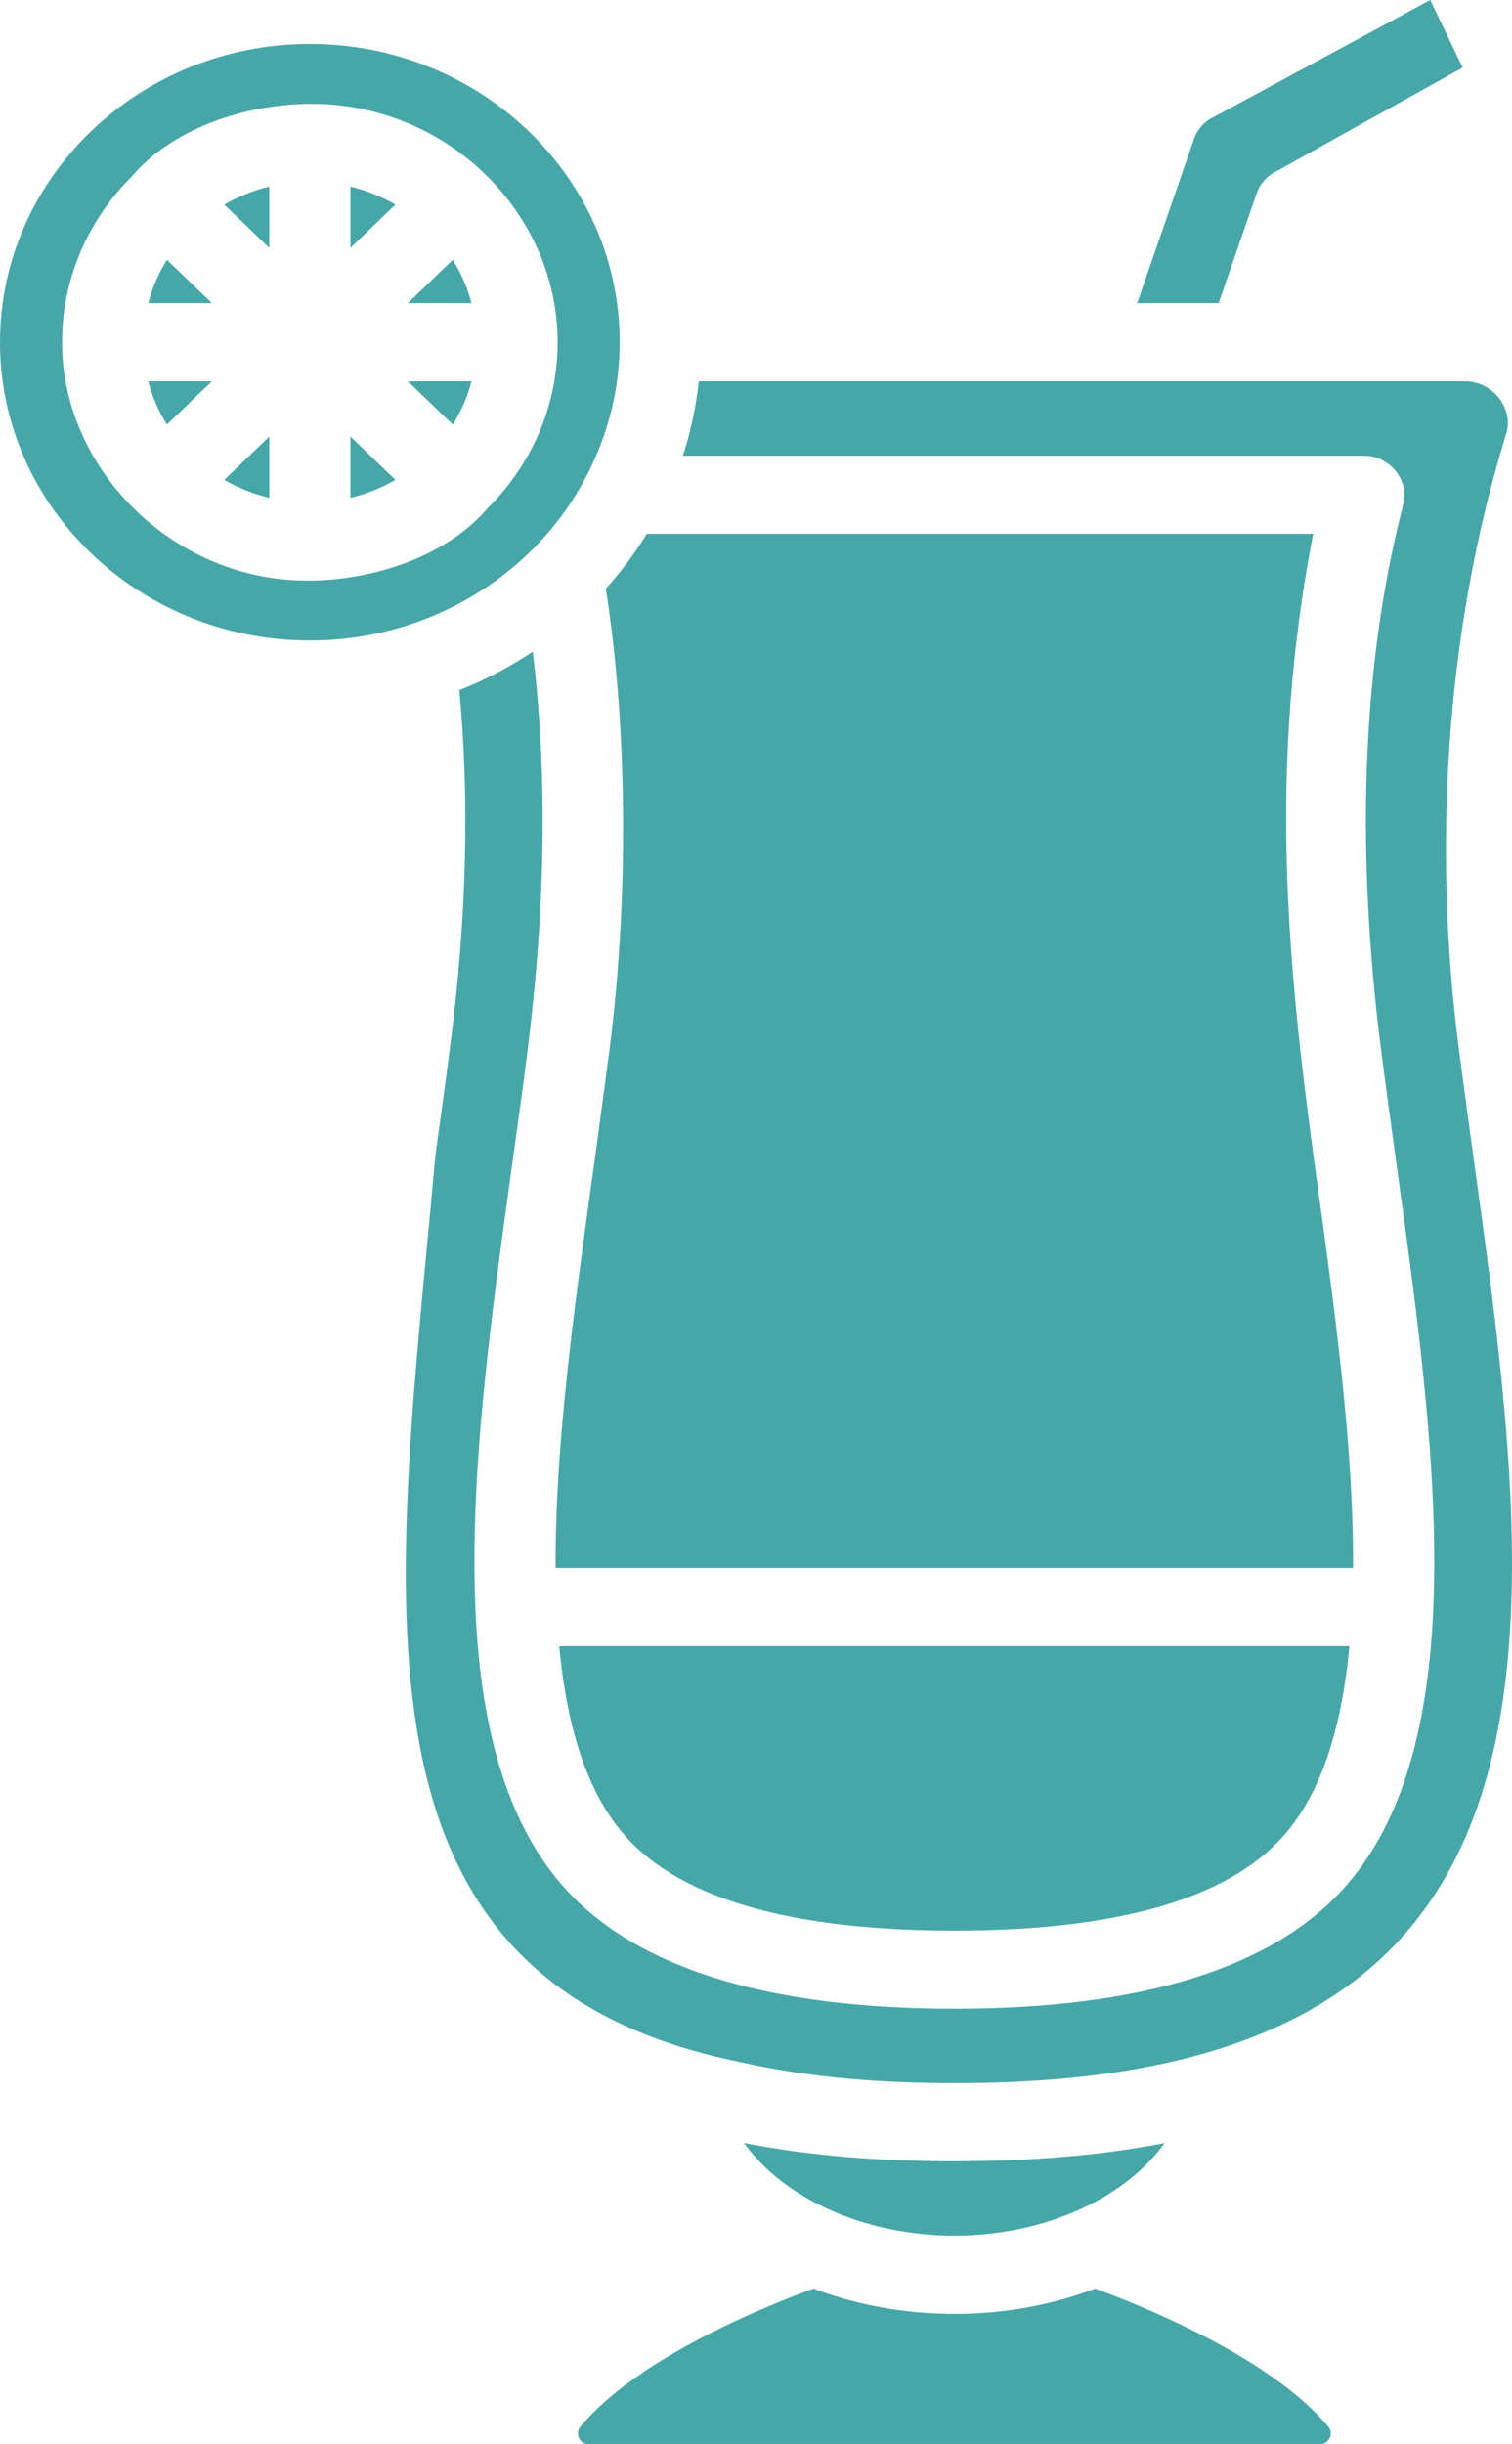 <?xml version="1.0" encoding="UTF-8"?>
<svg xmlns="http://www.w3.org/2000/svg" width="26" height="42" viewBox="0 0 26 42" fill="none">
  <path d="M24.594 0L20.885 2.003C20.72 2.077 20.592 2.215 20.534 2.382L19.554 5.209H20.955L21.609 3.324C21.67 3.148 21.803 3.005 21.978 2.928L25.152 1.161L24.594 0ZM5.329 0.755C2.391 0.755 0 3.054 0 5.881C0 8.707 2.391 11.007 5.329 11.006C7.071 11.006 8.622 10.197 9.594 8.948C9.596 8.945 9.598 8.943 9.6 8.94C10.277 8.056 10.656 6.985 10.656 5.884V5.881C10.656 3.054 8.266 0.755 5.329 0.755ZM5.281 1.785C5.538 1.781 5.79 1.798 6.028 1.836C8.067 2.162 9.589 3.895 9.589 5.881C9.589 6.986 9.132 7.99 8.39 8.727C7.567 9.7 5.965 10.11 4.722 9.939C2.668 9.655 1.067 7.88 1.067 5.881C1.067 4.776 1.524 3.771 2.266 3.033C2.953 2.222 4.168 1.804 5.281 1.785ZM4.631 3.206C4.355 3.273 4.095 3.378 3.857 3.516L4.631 4.26V3.206ZM6.026 3.206V4.26L6.8 3.515C6.562 3.378 6.302 3.273 6.026 3.206ZM2.871 4.465C2.727 4.694 2.618 4.944 2.549 5.209H3.644L2.871 4.465ZM7.786 4.465L7.013 5.209H8.108C8.039 4.944 7.93 4.694 7.786 4.465ZM2.549 6.552C2.618 6.817 2.727 7.067 2.871 7.295L3.644 6.552H2.549ZM7.013 6.552L7.786 7.295C7.93 7.067 8.039 6.817 8.108 6.552H7.013ZM12.016 6.552C12.005 6.655 11.991 6.756 11.975 6.858C11.974 6.862 11.973 6.866 11.973 6.871C11.921 7.199 11.844 7.52 11.743 7.831H23.454C23.898 7.831 24.238 8.249 24.131 8.665C23.498 11.097 23.332 13.909 23.634 17.024C23.667 17.372 23.708 17.729 23.755 18.091C23.835 18.713 23.922 19.343 24.019 20.043C24.377 22.63 24.747 25.297 24.646 27.643C24.551 29.842 24.042 31.419 23.091 32.464C21.851 33.826 19.604 34.516 16.411 34.516C13.218 34.516 10.97 33.826 9.73 32.464C8.779 31.419 8.27 29.842 8.175 27.643C8.074 25.297 8.444 22.631 8.801 20.053L8.802 20.043C8.941 19.039 9.089 18.034 9.186 17.025C9.388 14.947 9.379 12.994 9.162 11.198C8.771 11.458 8.349 11.681 7.898 11.86C8.076 13.723 8.026 15.763 7.746 17.935C7.664 18.574 7.573 19.235 7.485 19.874C6.801 27.471 5.699 34.003 12.715 35.43C13.922 35.704 15.173 35.795 16.411 35.795C19.108 35.795 22.212 35.372 24.091 33.306C26.788 30.343 26.05 25.021 25.336 19.875C25.248 19.236 25.157 18.575 25.075 17.935C24.657 14.639 24.829 10.946 25.885 7.504C26.058 7.047 25.689 6.552 25.186 6.552H12.016ZM4.631 7.501L3.857 8.246C4.095 8.383 4.355 8.487 4.631 8.555V7.501ZM6.026 7.501V8.555C6.302 8.487 6.562 8.383 6.8 8.246L6.026 7.501ZM11.122 9.173C10.917 9.508 10.681 9.823 10.417 10.116C10.799 12.522 10.818 15.595 10.451 18.258C10.37 18.884 10.284 19.518 10.186 20.221L10.184 20.23C9.868 22.513 9.542 24.866 9.554 26.944H23.267C23.279 24.865 22.953 22.512 22.637 20.229C22.117 16.473 21.813 13.148 22.581 9.173H11.122ZM9.616 28.286C9.758 29.796 10.141 30.878 10.78 31.579C11.743 32.637 13.638 33.174 16.411 33.174C19.184 33.174 21.078 32.637 22.041 31.579C22.68 30.878 23.062 29.796 23.204 28.286H9.616ZM12.795 36.824C13.339 37.585 14.344 38.153 15.526 38.345C16.111 38.44 16.71 38.44 17.295 38.345C18.477 38.153 19.48 37.586 20.025 36.825C19.216 36.982 18.337 37.079 17.385 37.118H17.376C16.877 37.136 16.378 37.143 15.879 37.132C14.844 37.11 13.809 37.02 12.795 36.824ZM13.99 39.325C13.242 39.597 10.982 40.492 9.982 41.696C9.918 41.773 9.933 41.847 9.958 41.896C9.981 41.944 10.031 42 10.13 42H22.691C22.79 42 22.84 41.944 22.863 41.896C22.888 41.847 22.903 41.773 22.839 41.696C21.839 40.492 19.582 39.598 18.831 39.325C18.064 39.618 17.235 39.76 16.411 39.76C16.194 39.76 15.977 39.749 15.762 39.73C15.133 39.672 14.536 39.533 13.99 39.325Z" fill="#47A7A8"></path>
</svg>
